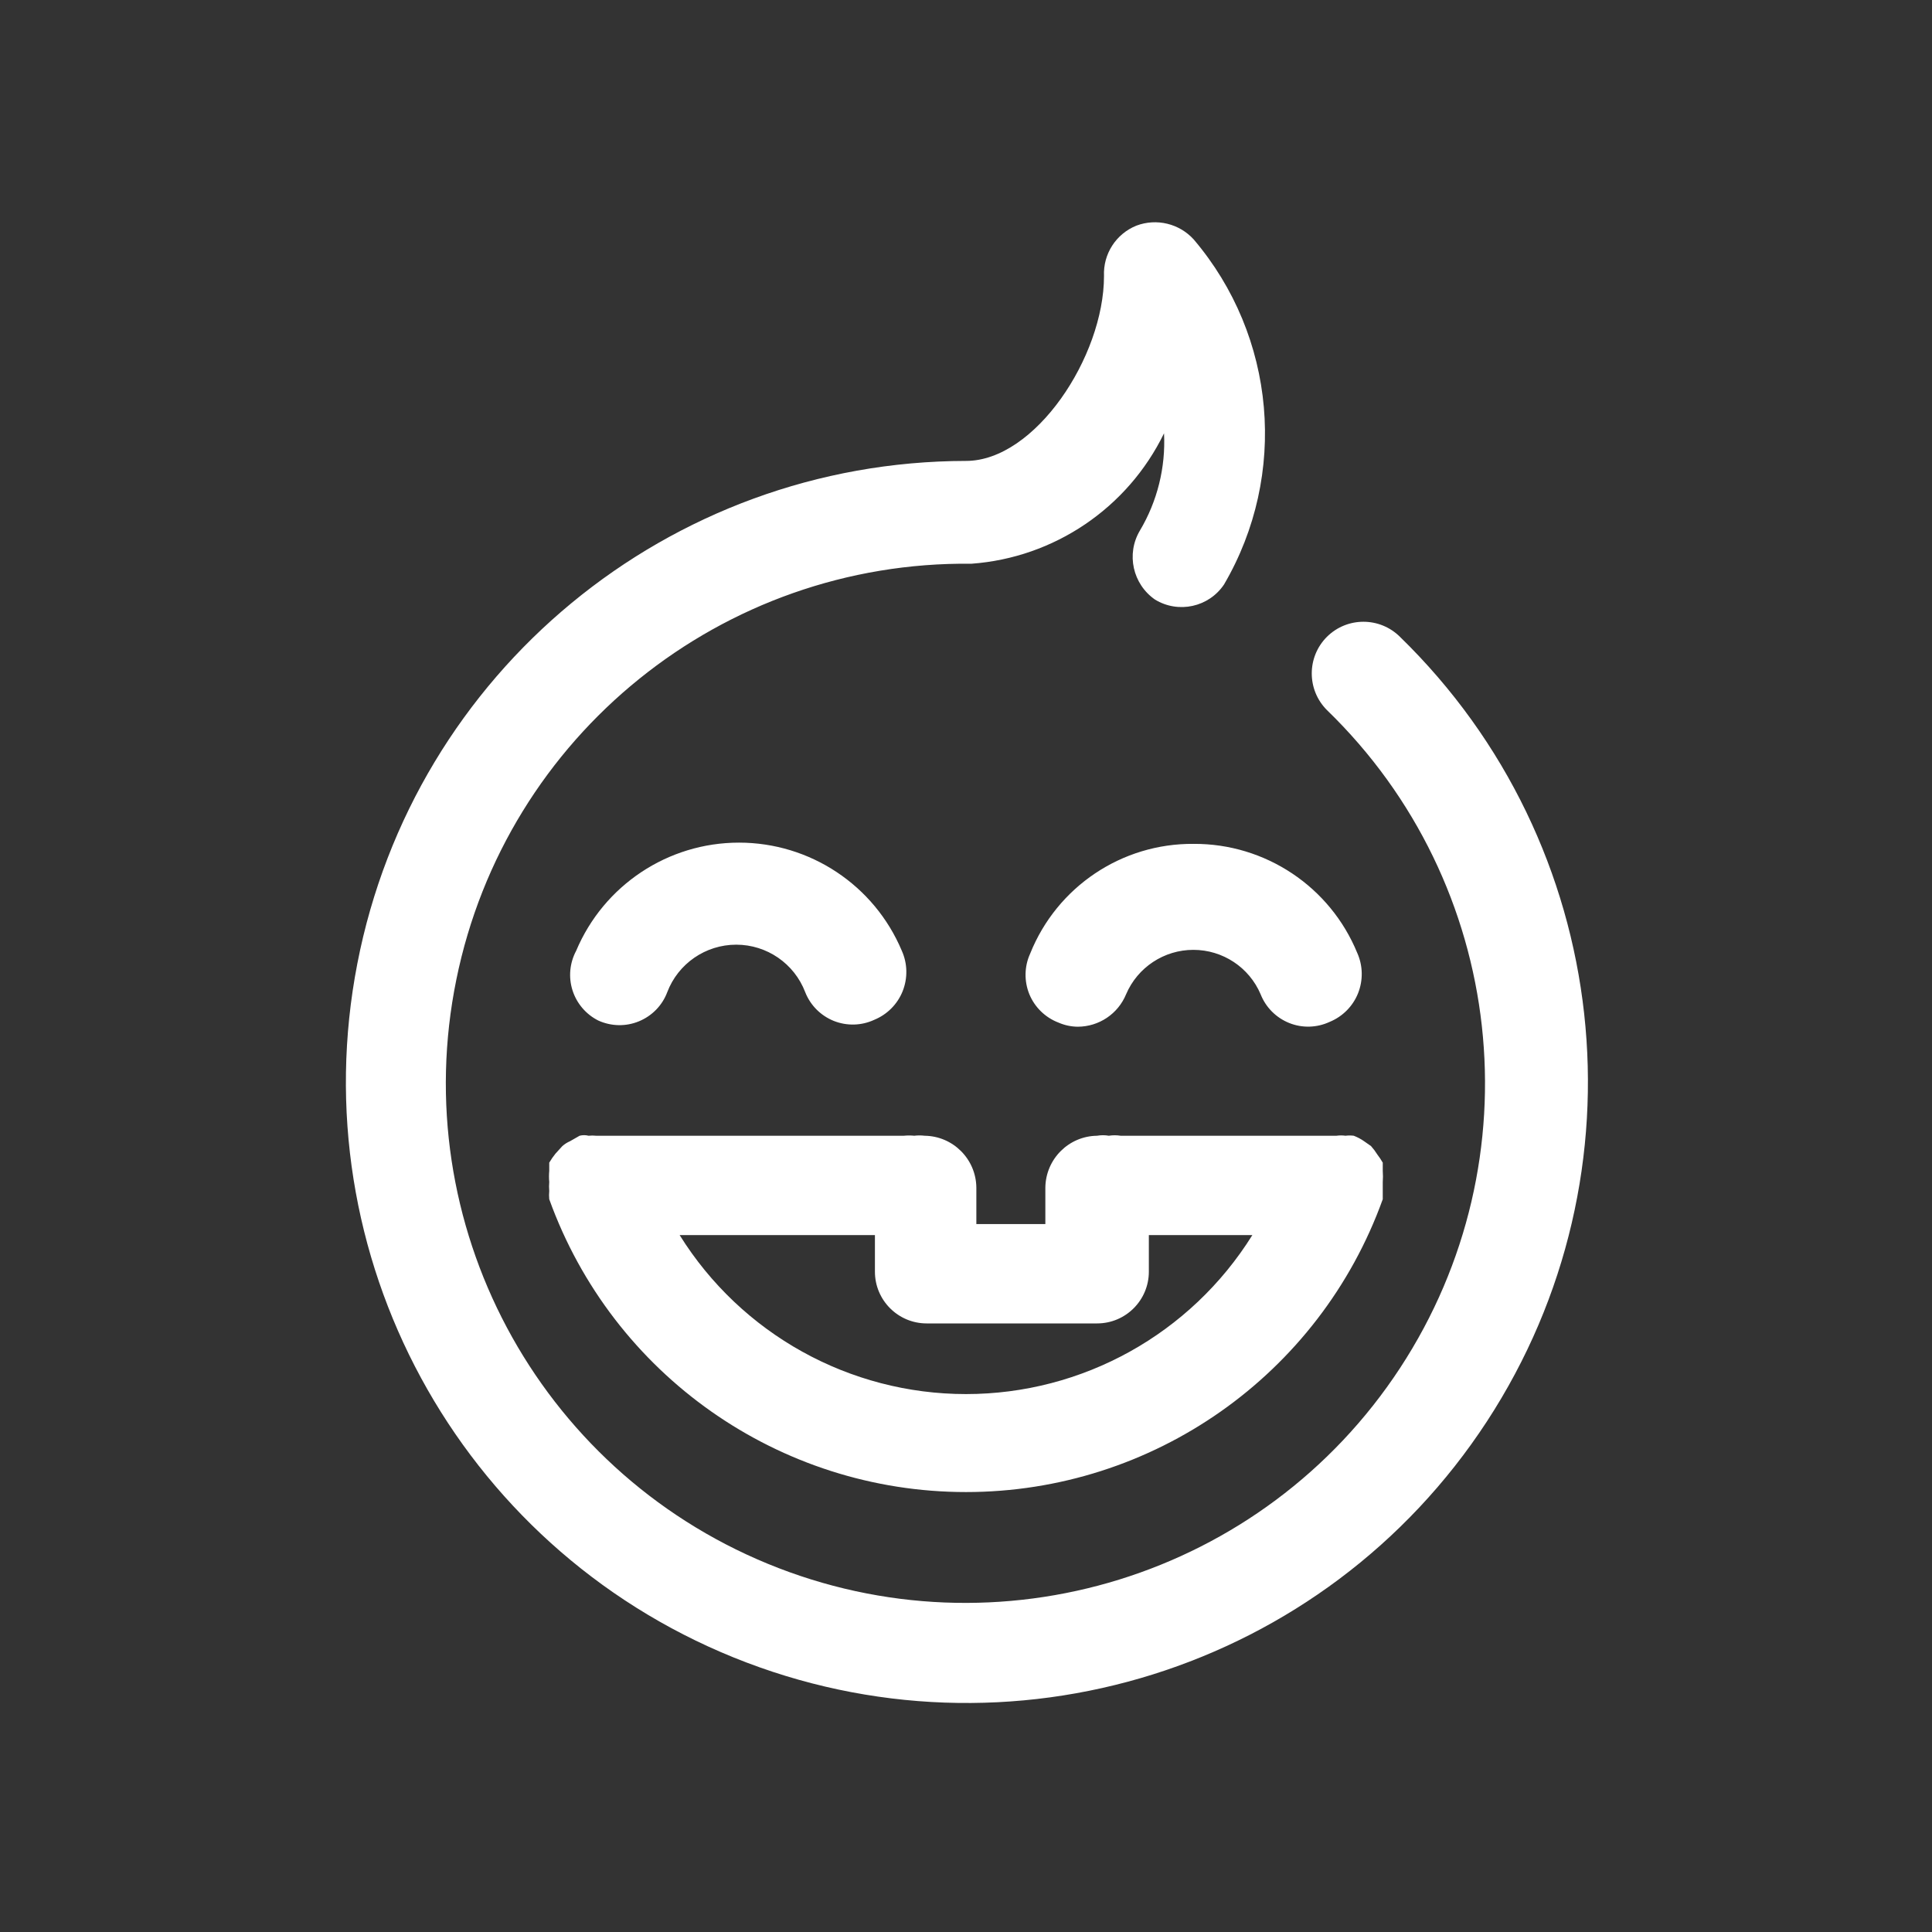 <svg width="28" height="28" viewBox="0 0 28 28" fill="none" xmlns="http://www.w3.org/2000/svg">
<rect x="0" y="0" width="28" height="28" fill="#333333" stroke="none"/>
<path fill-rule="evenodd" clip-rule="evenodd" d="M20.29 9.23C19.997 8.938 19.523 8.938 19.23 9.23C18.938 9.523 18.938 9.997 19.23 10.29C21.825 12.803 22.27 16.804 20.291 19.826C18.312 22.847 14.466 24.038 11.126 22.663C7.786 21.288 5.892 17.735 6.614 14.195C7.335 10.656 10.469 8.128 14.08 8.17C15.28 8.082 16.343 7.362 16.87 6.28C16.895 6.774 16.773 7.265 16.52 7.69C16.319 8.029 16.416 8.466 16.74 8.69C17.079 8.896 17.52 8.799 17.74 8.47C18.67 6.879 18.494 4.874 17.3 3.47C17.091 3.24 16.762 3.16 16.47 3.27C16.174 3.389 15.986 3.681 16 4C16 5.17 15 6.68 14 6.68C9.696 6.686 5.999 9.739 5.179 13.964C4.358 18.189 6.644 22.404 10.632 24.021C14.621 25.638 19.196 24.204 21.549 20.601C23.902 16.997 23.375 12.232 20.29 9.23ZM9.259 14.802C9.07 14.88 8.857 14.875 8.67 14.79C8.492 14.7 8.358 14.543 8.297 14.352C8.237 14.162 8.256 13.956 8.35 13.78C8.75 12.83 9.68 12.212 10.71 12.212C11.741 12.212 12.671 12.83 13.07 13.78C13.153 13.965 13.157 14.176 13.082 14.365C13.007 14.553 12.858 14.703 12.67 14.78C12.485 14.866 12.273 14.871 12.084 14.796C11.895 14.72 11.745 14.57 11.67 14.38C11.512 13.965 11.114 13.691 10.67 13.691C10.226 13.691 9.828 13.965 9.67 14.38C9.598 14.572 9.449 14.724 9.259 14.802ZM14.93 13.82C15.318 12.852 16.258 12.221 17.3 12.23C18.338 12.225 19.276 12.85 19.67 13.81C19.753 13.995 19.757 14.206 19.682 14.395C19.607 14.583 19.458 14.733 19.27 14.81C19.085 14.896 18.873 14.902 18.684 14.826C18.495 14.75 18.345 14.6 18.27 14.41C18.104 14.019 17.72 13.766 17.295 13.766C16.871 13.766 16.487 14.019 16.32 14.41C16.203 14.694 15.927 14.879 15.62 14.88C15.524 14.879 15.429 14.859 15.34 14.82C15.149 14.747 14.996 14.598 14.918 14.409C14.841 14.219 14.845 14.006 14.93 13.82ZM8.05 16.72C8.017 16.761 7.987 16.804 7.96 16.85V16.97C7.955 17.023 7.955 17.077 7.96 17.13C7.956 17.173 7.956 17.217 7.96 17.26C7.956 17.3 7.956 17.34 7.96 17.38C8.878 19.927 11.294 21.624 14 21.624C16.707 21.624 19.123 19.927 20.04 17.38C20.041 17.297 20.041 17.213 20.04 17.13C20.044 17.077 20.044 17.023 20.04 16.97V16.85C20.016 16.808 19.989 16.768 19.96 16.73C19.934 16.688 19.904 16.648 19.87 16.61L19.77 16.54C19.724 16.507 19.673 16.481 19.62 16.46C19.581 16.455 19.54 16.455 19.5 16.46C19.457 16.454 19.413 16.454 19.37 16.46H16.24C16.184 16.451 16.127 16.451 16.07 16.46C16.014 16.45 15.957 16.45 15.9 16.46C15.488 16.465 15.156 16.798 15.15 17.21V17.74H14.15V17.21C14.145 16.798 13.812 16.465 13.4 16.46C13.351 16.454 13.3 16.454 13.25 16.46C13.2 16.455 13.15 16.455 13.1 16.46H8.64C8.604 16.456 8.567 16.456 8.53 16.46C8.488 16.449 8.443 16.449 8.4 16.46L8.26 16.54C8.22 16.557 8.183 16.581 8.15 16.61L8.05 16.72ZM12.68 17.9V18.43C12.68 18.844 13.016 19.18 13.43 19.18H15.9C16.314 19.18 16.65 18.844 16.65 18.43V17.9H18.15C17.257 19.333 15.689 20.204 14 20.204C12.312 20.204 10.743 19.333 9.85 17.9H12.68Z" fill="white"/>
</svg>
